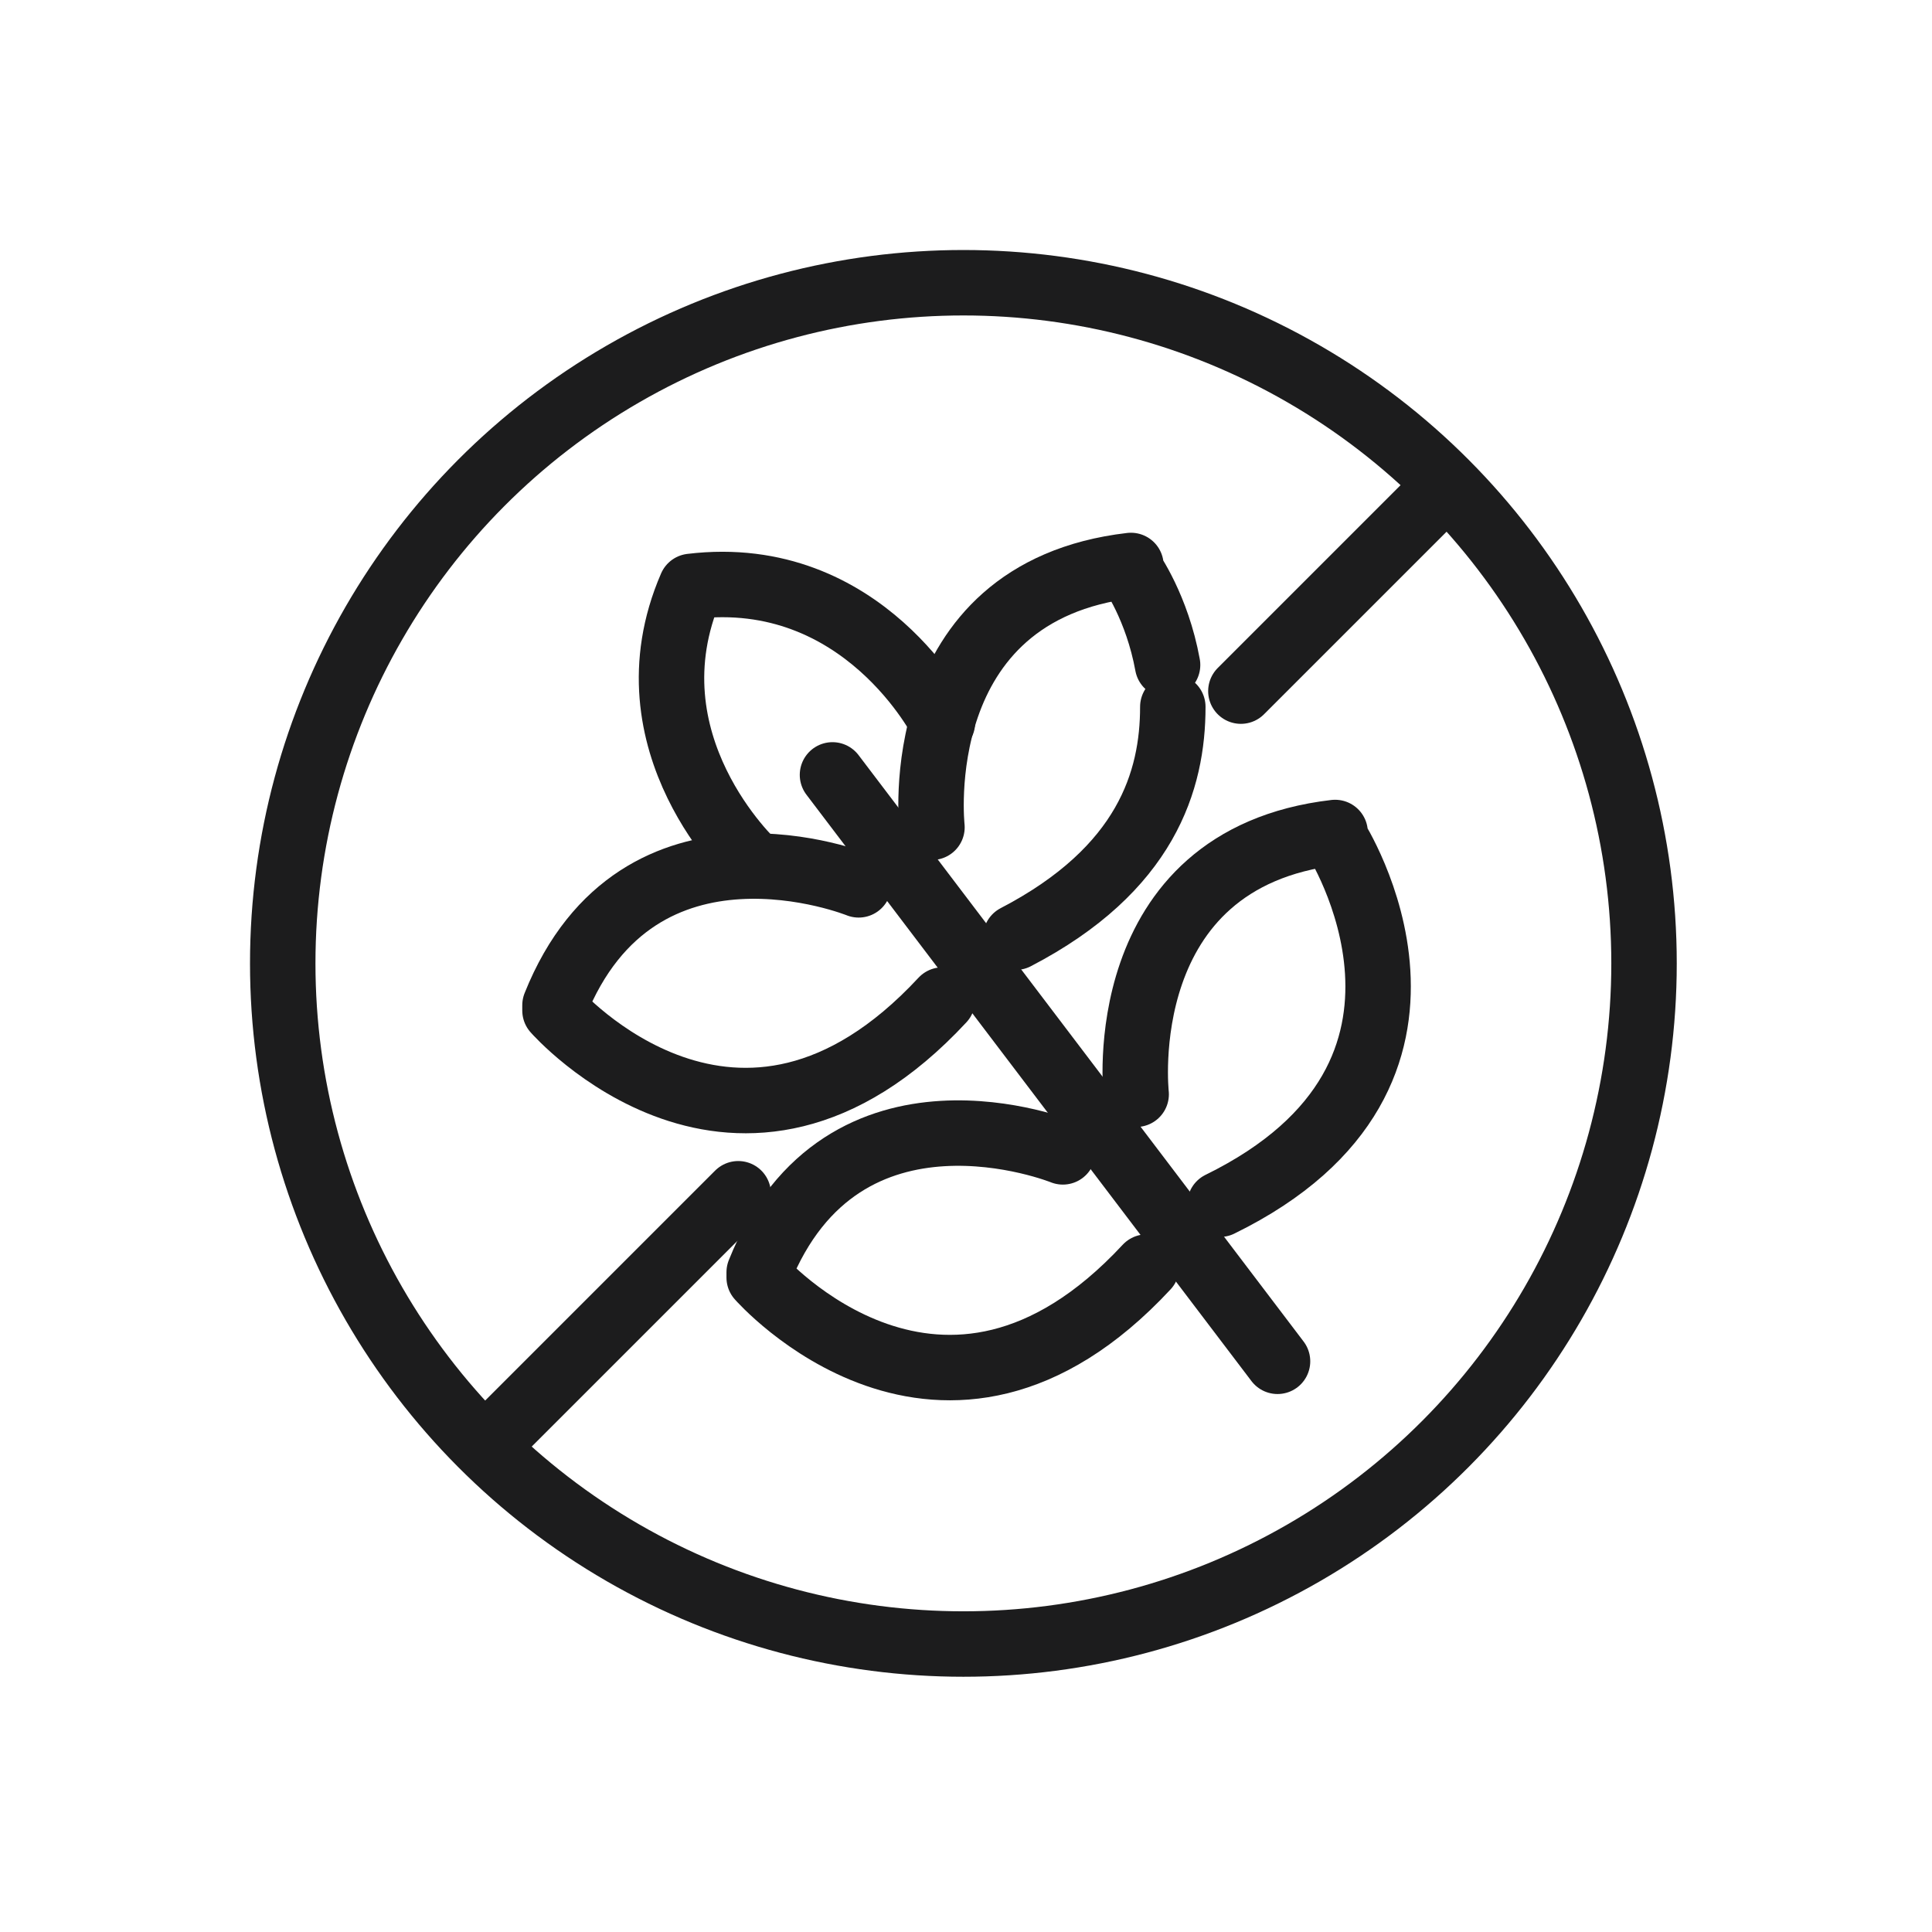 <svg xmlns="http://www.w3.org/2000/svg" xmlns:xlink="http://www.w3.org/1999/xlink" id="Livello_1" x="0px" y="0px" viewBox="0 0 36.9 36.9" style="enable-background:new 0 0 36.9 36.9;" xml:space="preserve"><style type="text/css">	.st0{fill:none;stroke:#1C1C1D;stroke-width:1.25;stroke-linecap:round;stroke-linejoin:round;stroke-miterlimit:10;}	.st1{fill:none;stroke:#1C1C1D;stroke-width:1.25;stroke-linecap:round;stroke-linejoin:round;stroke-miterlimit:10;}</style><g>	<line class="st0" x1="24.4" y1="26" x2="15.9" y2="14.8"></line>	<path class="st0" d="M18,13.8c0,0-1.5-3-4.8-2.6c-1.3,3,1.2,5.3,1.2,5.3"></path>	<path class="st0" d="M21.7,20.9c0,0-0.5-4.5,3.8-5V16c0,0,2.9,4.5-2.2,7"></path>	<path class="st0" d="M20.3,22c0,0-4.2-1.7-5.8,2.3v0.1c0,0,3.5,4,7.4-0.2"></path>	<path class="st0" d="M17.8,15.8c0,0-0.5-4.5,3.8-5v0.1c0,0,0.5,0.7,0.7,1.8"></path>	<path class="st0" d="M22.4,13.5c0,1.4-0.5,3.1-3,4.4"></path>	<path class="st0" d="M16.4,16.9c0,0-4.2-1.7-5.8,2.3v0.1c0,0,3.5,4,7.4-0.2"></path>	<ellipse class="st1" cx="18.4" cy="18.4" rx="13" ry="13"></ellipse>	<line class="st0" x1="9.3" y1="27.6" x2="14.1" y2="22.8"></line>	<line class="st0" x1="23.7" y1="13.2" x2="27.6" y2="9.3"></line></g></svg>